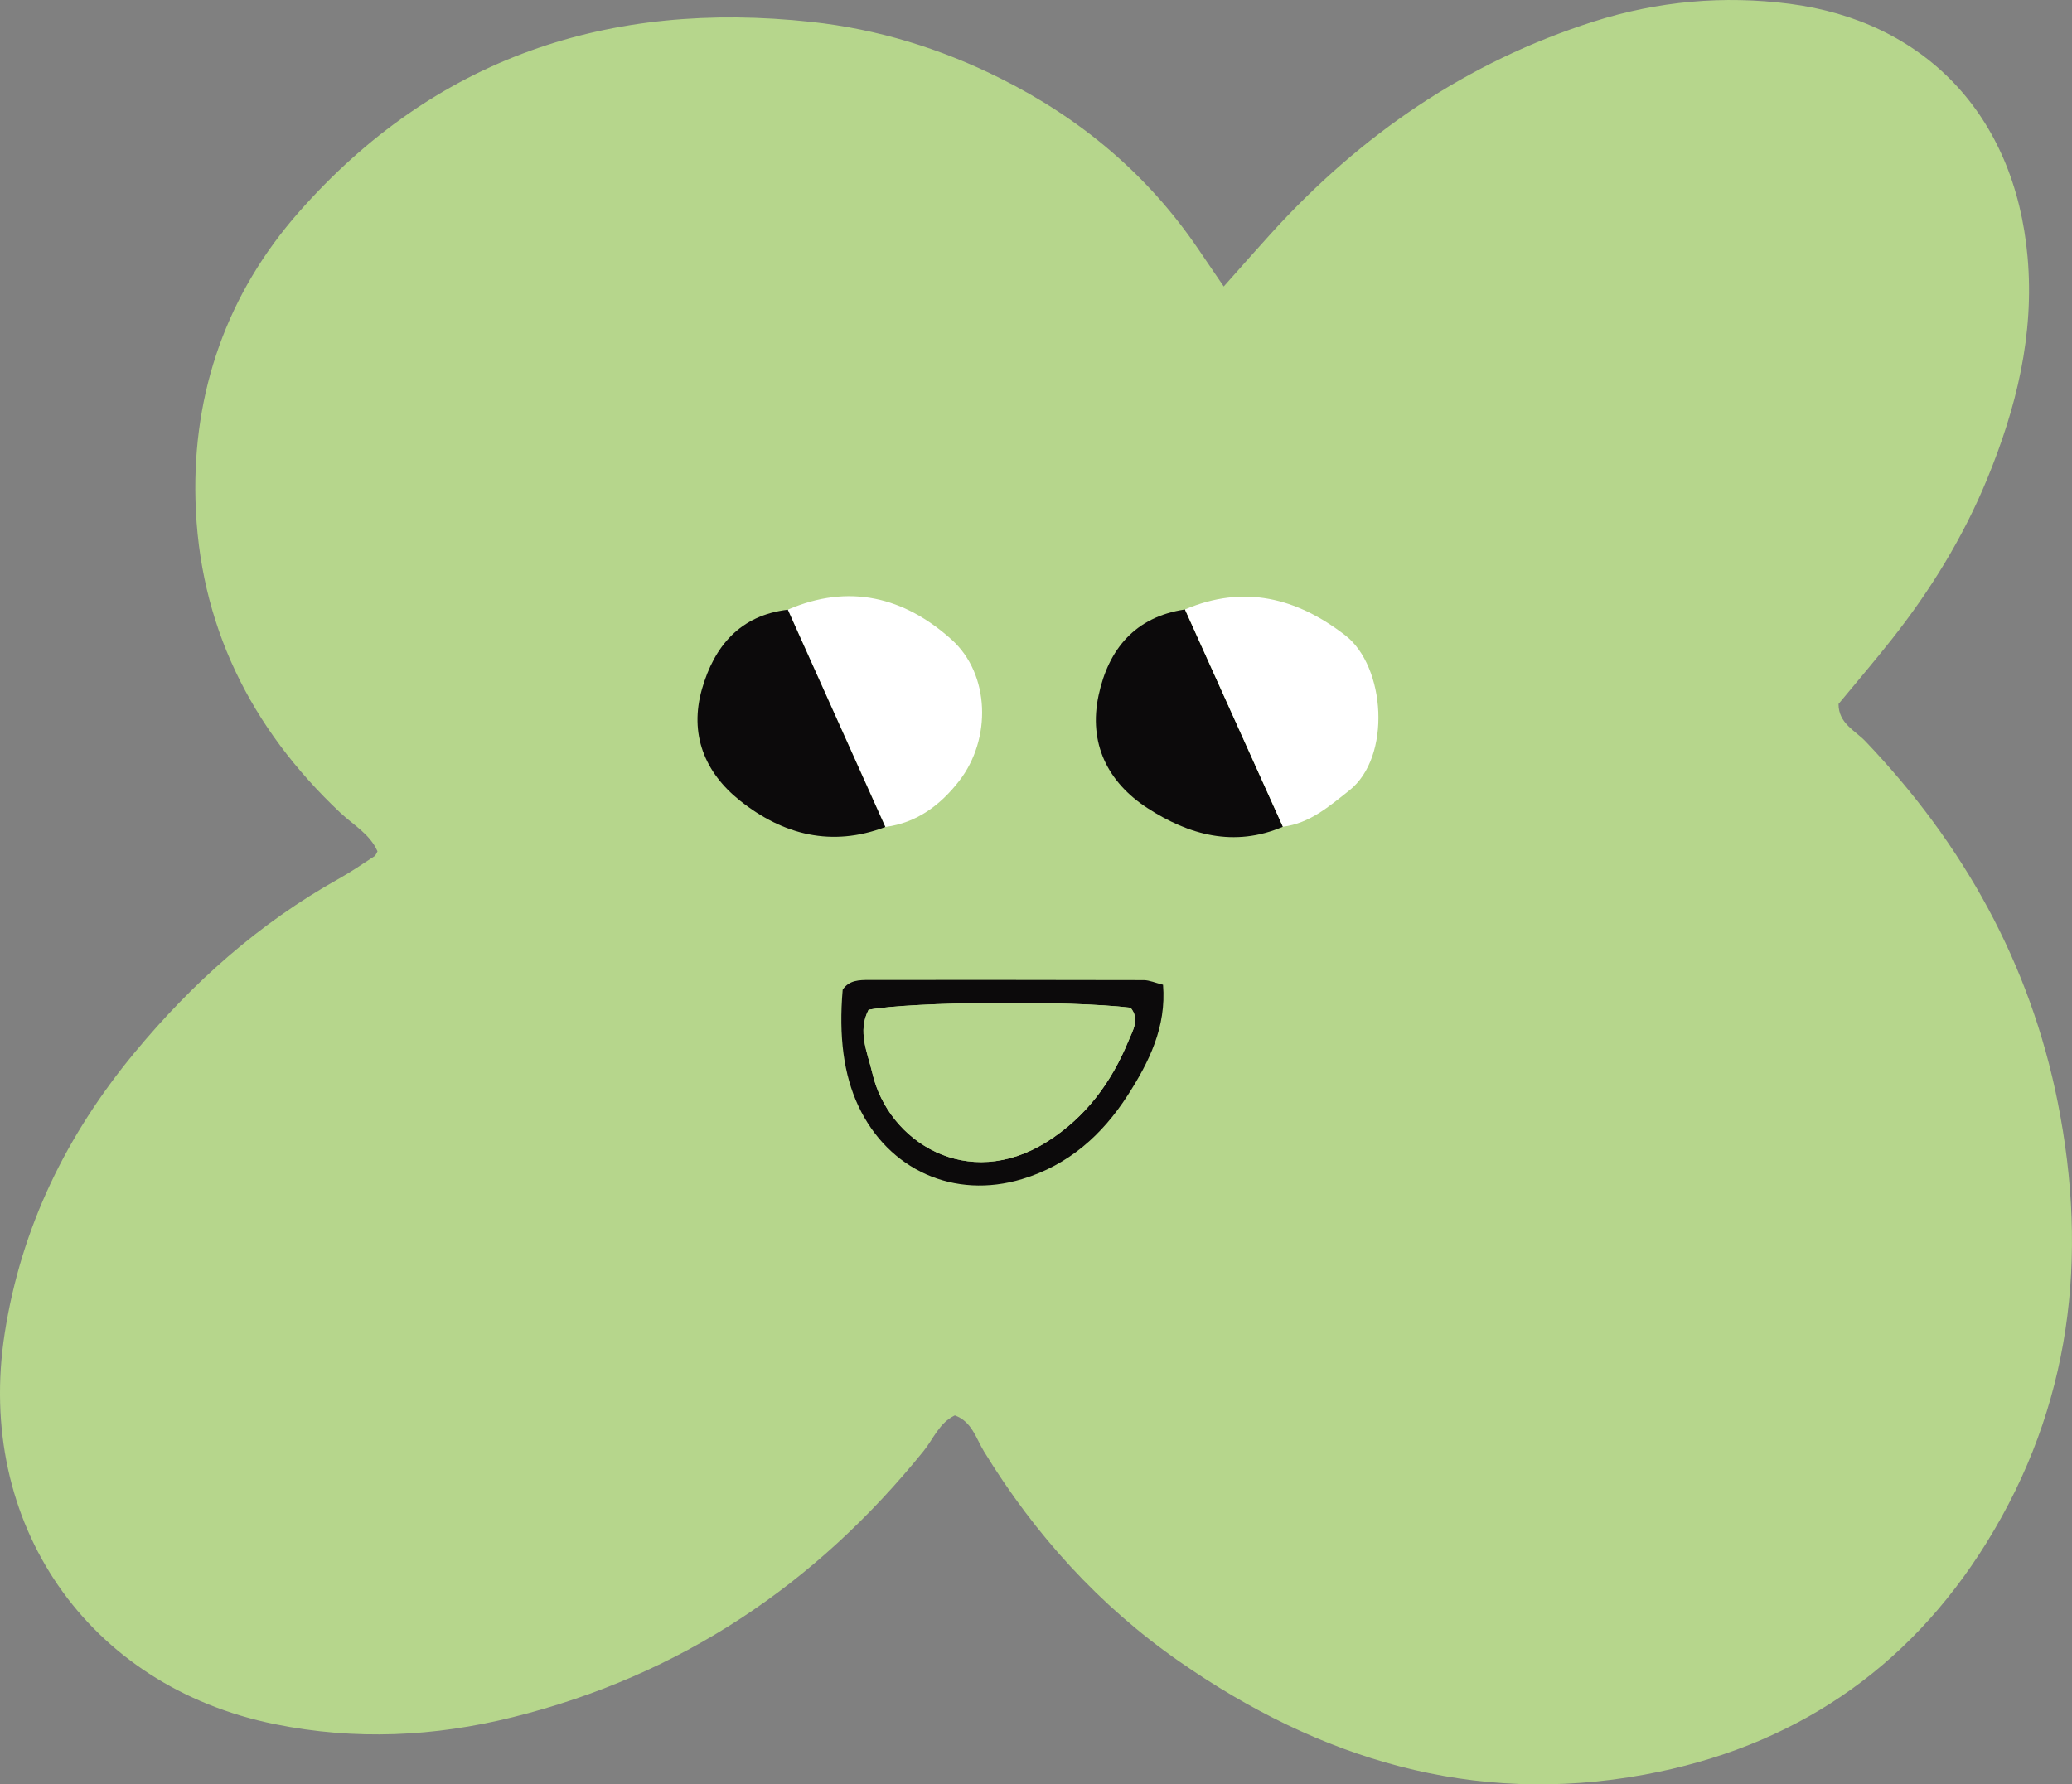 <svg width="101" height="87" viewBox="0 0 101 87" fill="none" xmlns="http://www.w3.org/2000/svg">
<rect x="0" y="0" width="101" height="87" fill="#808080" stroke="none"/>
<g clip-path="url(#clip0_4_2387)">
<path d="M59.651 13.968C60.572 12.935 61.265 12.143 61.973 11.366C66.328 6.575 71.484 3.024 77.691 1.048C80.823 0.051 84.021 -0.229 87.236 0.185C93.766 1.027 98.214 5.549 98.835 12.53C99.172 16.32 98.284 19.91 96.852 23.382C95.69 26.2 94.105 28.775 92.22 31.164C91.374 32.236 90.488 33.272 89.62 34.322C89.617 35.272 90.431 35.618 90.936 36.148C95.7 41.145 98.955 46.956 100.308 53.756C101.811 61.323 100.954 68.572 96.839 75.208C92.981 81.431 87.365 85.203 80.156 86.525C71.787 88.061 64.314 85.76 57.484 81.005C53.592 78.295 50.454 74.831 47.97 70.777C47.576 70.134 47.378 69.309 46.543 69.01C45.784 69.375 45.502 70.15 45.025 70.742C39.762 77.257 33.157 81.691 25.003 83.721C21.167 84.677 17.312 84.855 13.409 84.066C4.255 82.219 -1.217 74.258 0.231 64.995C1.041 59.814 3.254 55.321 6.546 51.338C9.365 47.927 12.635 45.008 16.526 42.838C17.119 42.506 17.682 42.117 18.252 41.746C18.319 41.702 18.347 41.599 18.401 41.508C18.034 40.668 17.229 40.228 16.599 39.636C12.194 35.492 9.685 30.417 9.528 24.361C9.393 19.095 11.068 14.318 14.566 10.345C21.215 2.793 29.69 -0.003 39.554 1.068C42.785 1.419 45.852 2.363 48.758 3.817C52.676 5.775 55.936 8.501 58.409 12.143C58.735 12.625 59.062 13.104 59.651 13.968Z" fill="#B6D68C"/>
<path d="M56.693 48.013C56.862 50.071 56.009 51.789 54.961 53.416C53.72 55.343 52.074 56.808 49.827 57.486C46.517 58.486 43.309 57.055 41.839 53.919C41.13 52.407 40.879 50.539 41.077 48.252C41.395 47.782 41.888 47.781 42.368 47.779C46.831 47.777 51.293 47.775 55.757 47.787C56.031 47.791 56.305 47.917 56.693 48.013ZM42.34 49.233C41.785 50.29 42.291 51.322 42.523 52.329C43.294 55.666 47.162 58.122 51.047 55.66C52.933 54.465 54.175 52.774 55.009 50.744C55.223 50.221 55.568 49.698 55.11 49.133C52.131 48.775 44.477 48.832 42.34 49.233Z" fill="#0C0A0B"/>
<path d="M38.398 29.727C41.386 28.432 44.079 29.106 46.391 31.189C48.26 32.873 48.342 36.038 46.749 38.084C45.833 39.26 44.69 40.119 43.154 40.32C41.57 36.789 39.984 33.257 38.398 29.727Z" fill="white"/>
<path d="M62.535 40.31C60.155 41.326 57.95 40.709 55.936 39.401C53.989 38.137 53.049 36.239 53.552 33.897C54.034 31.645 55.335 30.075 57.761 29.715C59.352 33.246 60.944 36.778 62.535 40.31Z" fill="#0C0A0B"/>
<path d="M62.536 40.309C60.945 36.777 59.353 33.246 57.762 29.714C60.631 28.491 63.209 29.145 65.577 30.978C67.542 32.499 67.837 36.905 65.775 38.536C64.774 39.327 63.849 40.141 62.536 40.309Z" fill="white"/>
<path d="M38.401 29.727C39.986 33.259 41.572 36.789 43.156 40.322C40.542 41.31 38.176 40.711 36.076 39.04C34.338 37.659 33.594 35.784 34.218 33.595C34.815 31.507 36.074 30.001 38.401 29.727Z" fill="#0C0A0B"/>
<path d="M42.341 49.232C44.478 48.832 52.132 48.774 55.112 49.131C55.57 49.696 55.225 50.22 55.011 50.742C54.178 52.773 52.933 54.463 51.049 55.658C47.164 58.12 43.296 55.664 42.526 52.327C42.291 51.321 41.785 50.289 42.341 49.232Z" fill="#B6D68C"/>
</g>
<defs>
<clipPath id="clip0_4_2387">
<rect width="101" height="87" fill="white"/>
</clipPath>
</defs>
</svg>
